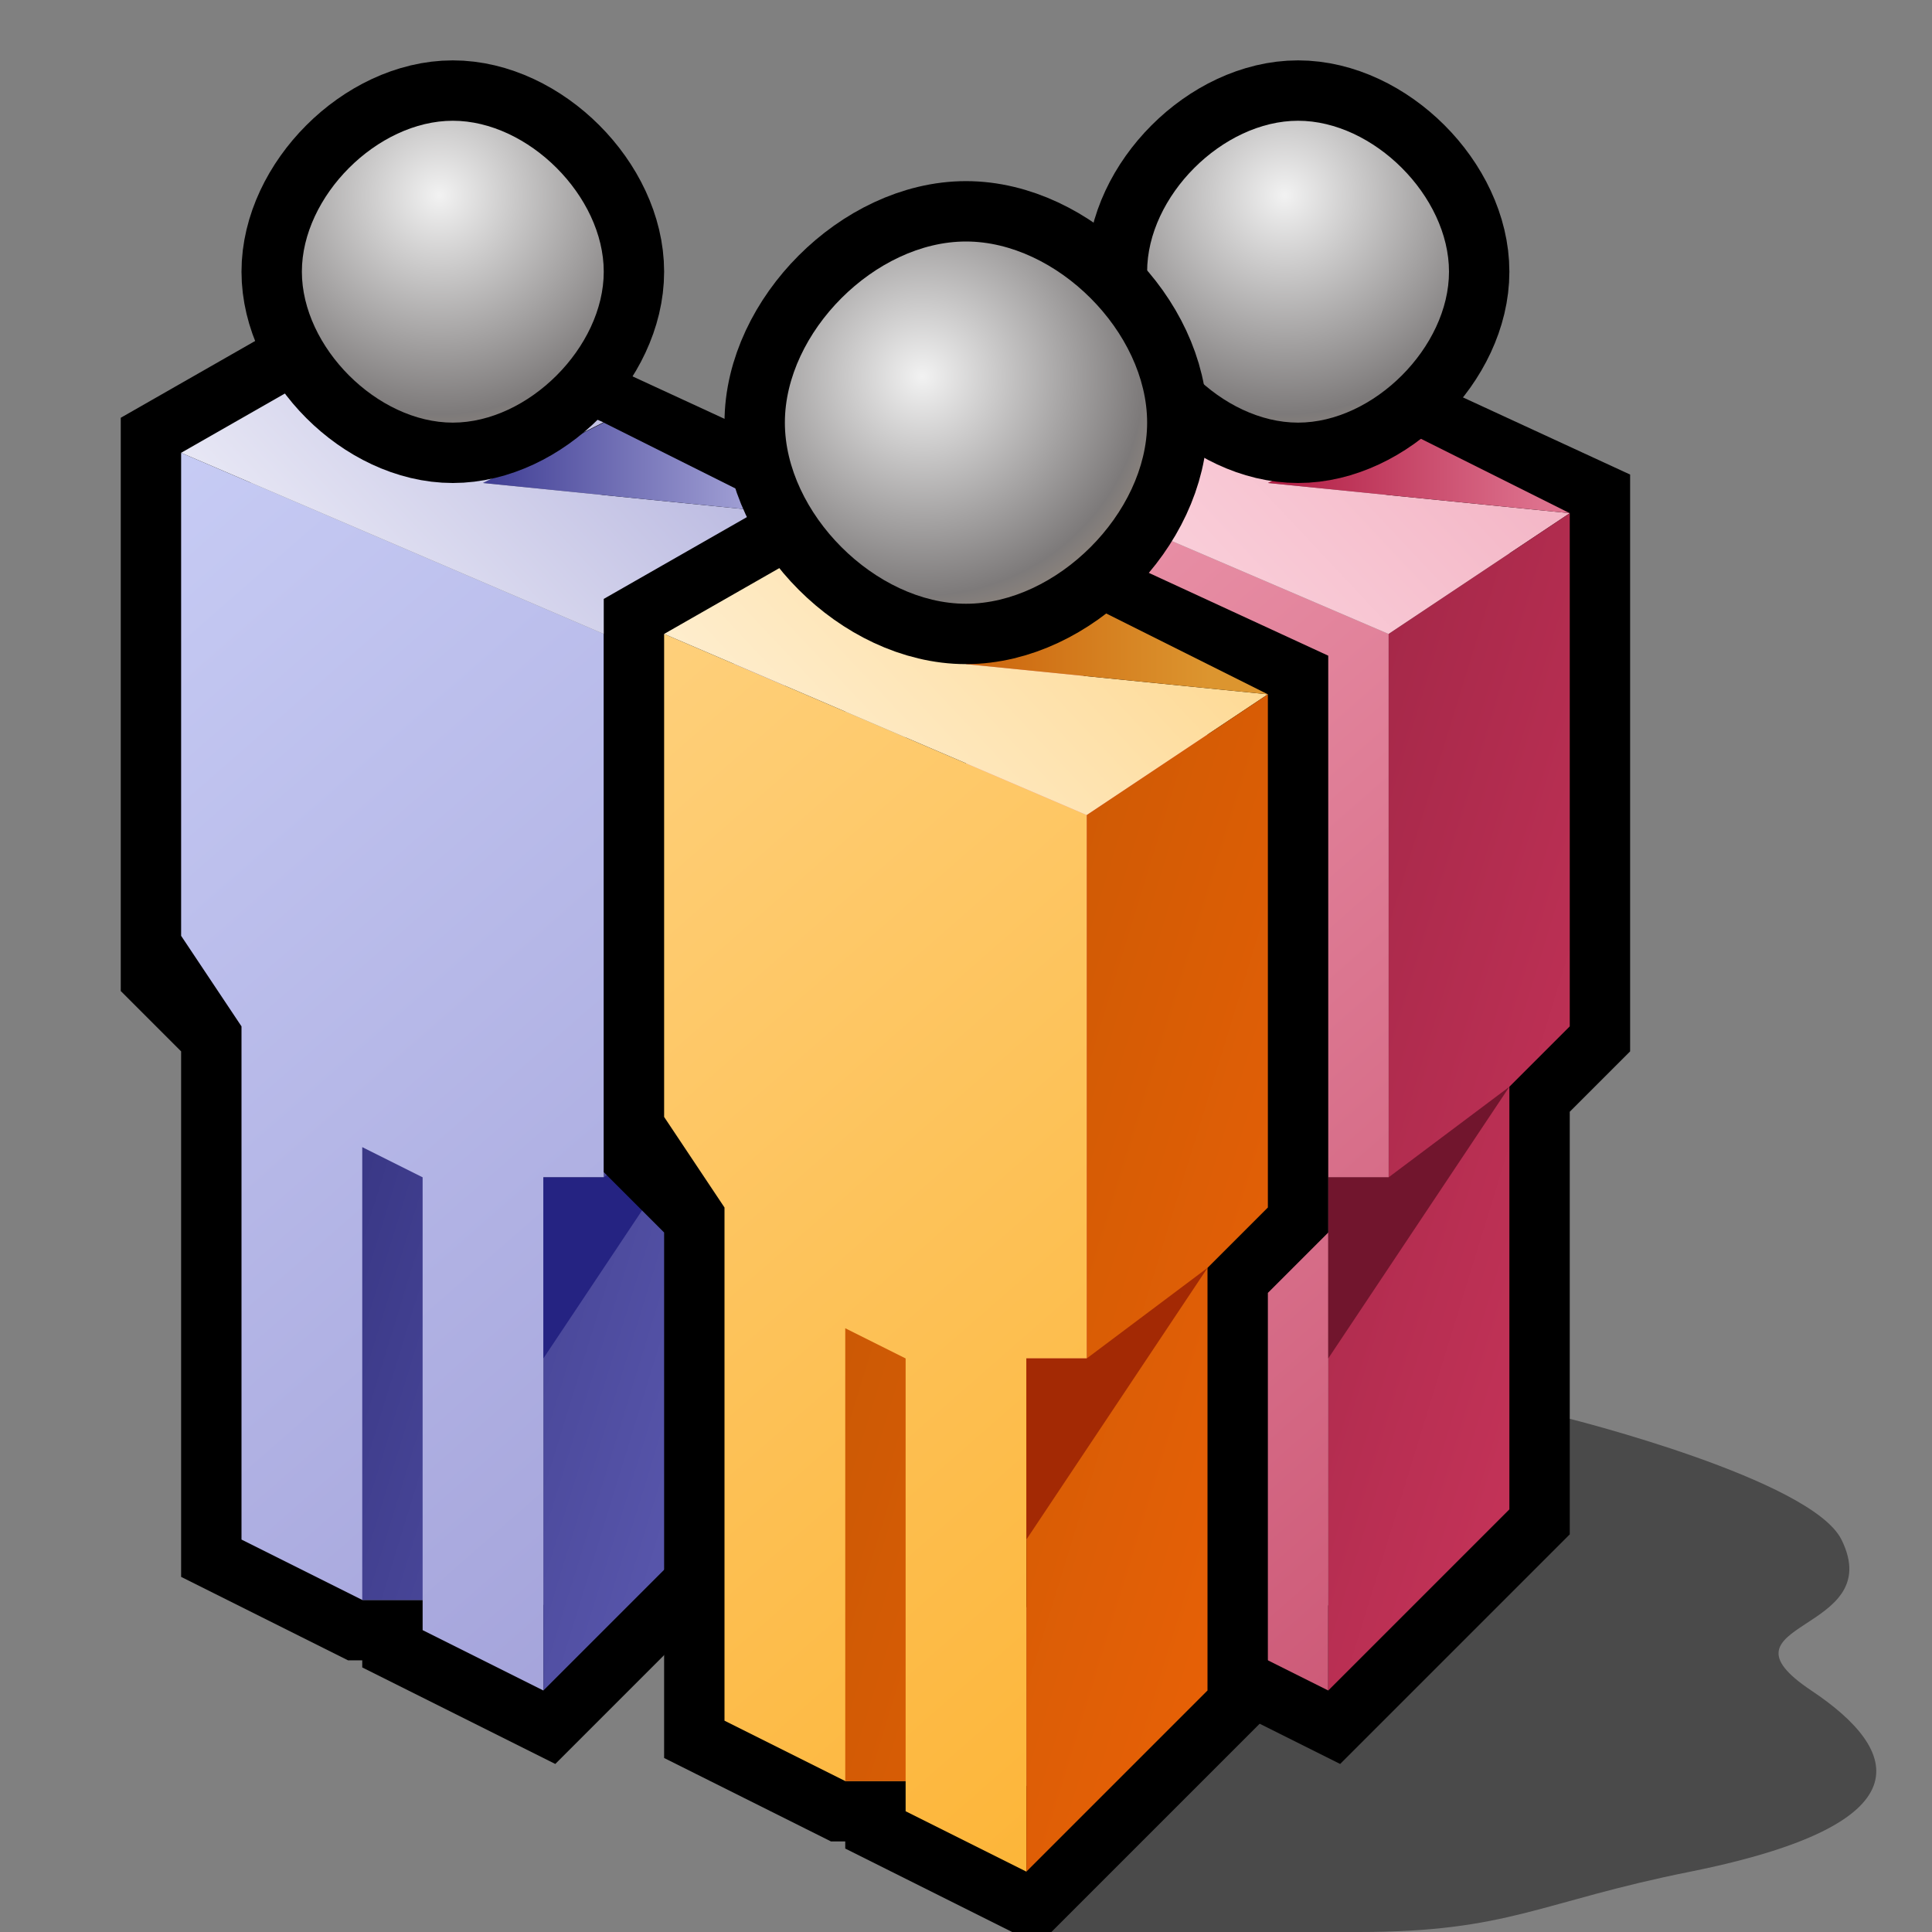 <?xml version="1.0" encoding="UTF-8" standalone="yes"?>
<svg version="1.1" width="64" height="64" color-interpolation="linearRGB"
     xmlns:svg="http://www.w3.org/2000/svg" xmlns="http://www.w3.org/2000/svg">
 <rect width="100%" height="100%" fill="#808080" stroke="none"/>
 <g>
  <path style="fill:#010101; fill-opacity:0.423"
        d="M34 64C34 64 40 64 45 64C50 64 51 63 56 62C63.84 60.42 63 58 60 56C56.56 53.7 62.55 54.12 61 51C60 49 52 47 52 47L42 56L34 64z"
  />
  <path style="fill:none; stroke:#000000; stroke-width:4"
        d="M22 21V38L24 40V57L28 59H30V60L34 62L40 56V42L42 40V23L29 17L22 21z"
        transform="matrix(1,0,0,1,10,-6)"
  />
  <linearGradient id="gradient0" gradientUnits="userSpaceOnUse" x1="96.6" y1="-47.07" x2="124.61" y2="-15.05">
   <stop offset="0" stop-color="#ee9bb0"/>
   <stop offset="1" stop-color="#cc5876"/>
  </linearGradient>
  <path style="fill:url(#gradient0)"
        d="M22 21V37L24 40V57L28 59H30V60L34 62V45H36V27L22 21z"
        transform="matrix(1,0,0,1,10,-6)"
  />
  <linearGradient id="gradient1" gradientUnits="userSpaceOnUse" x1="-37.97" y1="-32.98" x2="-18.83" y2="-50.95">
   <stop offset="0" stop-color="#ffe3ea"/>
   <stop offset="0.996" stop-color="#f0a8bb"/>
  </linearGradient>
  <path style="fill:url(#gradient1)"
        d="M22 21L36 27L42 23L32 22L35.99 19.99L29 17L22 21z"
        transform="matrix(1,0,0,1,10,-6)"
  />
  <linearGradient id="gradient2" gradientUnits="userSpaceOnUse" x1="57.23" y1="-50.61" x2="78.84" y2="-43.97">
   <stop offset="0" stop-color="#a02646"/>
   <stop offset="1" stop-color="#d53961"/>
  </linearGradient>
  <path style="fill:url(#gradient2)"
        d="M36 45H34V62L40 56V42L42 40V23L36 27V45z"
        transform="matrix(1,0,0,1,10,-6)"
  />
  <path style="fill:#71152d"
        d="M34 45V51L40 42L36 45H34z"
        transform="matrix(1,0,0,1,10,-6)"
  />
  <linearGradient id="gradient3" gradientUnits="userSpaceOnUse" x1="30.92" y1="-67" x2="41.07" y2="-67">
   <stop offset="0" stop-color="#ab123a"/>
   <stop offset="1" stop-color="#dd718d"/>
  </linearGradient>
  <path style="fill:url(#gradient3)"
        d="M32 22L42 23L36 20L32 22z"
        transform="matrix(1,0,0,1,10,-6)"
  />
  <path style="fill:none; stroke:#000000; stroke-width:4"
        d="M31 10C28.5 10 26 12.5 26 15C26 17.5 28.5 20 31 20C33.5 20 36 17.5 36 15C36 12.5 33.5 10 31 10z"
        transform="matrix(1,0,0,1,12,-6)"
  />
  <radialGradient id="gradient4" gradientUnits="userSpaceOnUse" cx="0" cy="0" r="64" gradientTransform="matrix(0.171,0,0,0.169,30.553,12.474)">
   <stop offset="0" stop-color="#f2f2f2"/>
   <stop offset="0.67" stop-color="#7d7a7a"/>
   <stop offset="1" stop-color="#bca184"/>
  </radialGradient>
  <path style="fill:url(#gradient4)"
        d="M31 10C28.5 10 26 12.5 26 15C26 17.5 28.5 20 31 20C33.5 20 36 17.5 36 15C36 12.5 33.5 10 31 10z"
        transform="matrix(1,0,0,1,12,-6)"
  />
  <path style="fill:none; stroke:#000000; stroke-width:4"
        d="M22 21V38L24 40V57L28 59H30V60L34 62L40 56V42L42 40V23L29 17L22 21z"
        transform="matrix(1,0,0,1,-16,-6)"
  />
  <linearGradient id="gradient5" gradientUnits="userSpaceOnUse" x1="85.74" y1="-57.07" x2="128.61" y2="-8.05">
   <stop offset="0" stop-color="#d5dcff"/>
   <stop offset="1" stop-color="#9d9bd5"/>
  </linearGradient>
  <path style="fill:url(#gradient5)"
        d="M22 21V37L24 40V57L28 59H30V60L34 62V45H36V27L22 21z"
        transform="matrix(1,0,0,1,-16,-6)"
  />
  <linearGradient id="gradient6" gradientUnits="userSpaceOnUse" x1="-37.97" y1="-32.98" x2="-18.83" y2="-50.95">
   <stop offset="0" stop-color="#ffffff"/>
   <stop offset="0.996" stop-color="#a4a3d7"/>
  </linearGradient>
  <path style="fill:url(#gradient6)"
        d="M22 21L36 27L42 23L32 22L35.99 19.99L29 17L22 21z"
        transform="matrix(1,0,0,1,-16,-6)"
  />
  <linearGradient id="gradient7" gradientUnits="userSpaceOnUse" x1="56.23" y1="-51.61" x2="77.84" y2="-44.97">
   <stop offset="0" stop-color="#373583"/>
   <stop offset="1" stop-color="#6967c0"/>
  </linearGradient>
  <path style="fill:url(#gradient7)"
        d="M36 45H34V62L40 56V42L42 40V23L36 27V45z"
        transform="matrix(1,0,0,1,-16,-6)"
  />
  <path style="fill:#252382"
        d="M34 45V51L40 42L36 45H34z"
        transform="matrix(1,0,0,1,-16,-6)"
  />
  <linearGradient id="gradient8" gradientUnits="userSpaceOnUse" x1="30.92" y1="-66" x2="41.07" y2="-66">
   <stop offset="0" stop-color="#33318c"/>
   <stop offset="1" stop-color="#a4a3d7"/>
  </linearGradient>
  <path style="fill:url(#gradient8)"
        d="M32 22L42 23L36 20L32 22z"
        transform="matrix(1,0,0,1,-16,-6)"
  />
  <path style="fill:none; stroke:#000000; stroke-width:4"
        d="M31 10C28.5 10 26 12.5 26 15C26 17.5 28.5 20 31 20C33.5 20 36 17.5 36 15C36 12.5 33.5 10 31 10z"
        transform="matrix(1,0,0,1,-16,-6)"
  />
  <radialGradient id="gradient9" gradientUnits="userSpaceOnUse" cx="0" cy="0" r="64" gradientTransform="matrix(0.171,0,0,0.169,30.553,12.474)">
   <stop offset="0" stop-color="#f2f2f2"/>
   <stop offset="0.67" stop-color="#7d7a7a"/>
   <stop offset="1" stop-color="#bca184"/>
  </radialGradient>
  <path style="fill:url(#gradient9)"
        d="M31 10C28.5 10 26 12.5 26 15C26 17.5 28.5 20 31 20C33.5 20 36 17.5 36 15C36 12.5 33.5 10 31 10z"
        transform="matrix(1,0,0,1,-16,-6)"
  />
  <linearGradient id="gradient10" gradientUnits="userSpaceOnUse" x1="56.23" y1="-51.61" x2="77.84" y2="-44.97">
   <stop offset="0" stop-color="#373583"/>
   <stop offset="1" stop-color="#6967c0"/>
  </linearGradient>
  <path style="fill:url(#gradient10)"
        d="M28 59H30V45L28 44V59z"
        transform="matrix(1,0,0,1,-16,-6)"
  />
  <path style="fill:none; stroke:#000000; stroke-width:4"
        d="M22 21V38L24 40V57L28 59H30V60L34 62L40 56V42L42 40V23L29 17L22 21z"
  />
  <linearGradient id="gradient11" gradientUnits="userSpaceOnUse" x1="85.74" y1="-57.07" x2="128.61" y2="-8.05">
   <stop offset="0" stop-color="#ffdb97"/>
   <stop offset="1" stop-color="#fcaf29"/>
  </linearGradient>
  <path style="fill:url(#gradient11)"
        d="M22 21V37L24 40V57L28 59H30V60L34 62V45H36V27L22 21z"
  />
  <linearGradient id="gradient12" gradientUnits="userSpaceOnUse" x1="-37.97" y1="-32.98" x2="-18.83" y2="-50.95">
   <stop offset="0" stop-color="#fff7ea"/>
   <stop offset="0.996" stop-color="#fdd17b"/>
  </linearGradient>
  <path style="fill:url(#gradient12)"
        d="M22 21L36 27L42 23L32 22L35.99 19.99L29 17L22 21z"
  />
  <linearGradient id="gradient13" gradientUnits="userSpaceOnUse" x1="55.23" y1="-51.61" x2="76.84" y2="-44.97">
   <stop offset="0" stop-color="#c85805"/>
   <stop offset="1" stop-color="#f06306"/>
  </linearGradient>
  <path style="fill:url(#gradient13)"
        d="M36 45H34V62L40 56V42L42 40V23L36 27V45z"
  />
  <path style="fill:#a32904"
        d="M34 45V51L40 42L36 45H34z"
  />
  <linearGradient id="gradient14" gradientUnits="userSpaceOnUse" x1="29.92" y1="-66" x2="40.07" y2="-66">
   <stop offset="0" stop-color="#c85804"/>
   <stop offset="1" stop-color="#dc952f"/>
  </linearGradient>
  <path style="fill:url(#gradient14)"
        d="M32 22L42 23L36 20L32 22z"
  />
  <path style="fill:none; stroke:#000000; stroke-width:4"
        d="M32 8C29 8 26 11 26 14C26 17 29 20 32 20C35 20 38 17 38 14C38 11 35 8 32 8z"
  />
  <radialGradient id="gradient15" gradientUnits="userSpaceOnUse" cx="0" cy="0" r="64" gradientTransform="matrix(0.171,0,0,0.169,30.553,12.474)">
   <stop offset="0" stop-color="#f2f2f2"/>
   <stop offset="0.67" stop-color="#7d7a7a"/>
   <stop offset="1" stop-color="#bca184"/>
  </radialGradient>
  <path style="fill:url(#gradient15)"
        d="M32 8C29 8 26 11 26 14C26 17 29 20 32 20C35 20 38 17 38 14C38 11 35 8 32 8z"
  />
  <linearGradient id="gradient16" gradientUnits="userSpaceOnUse" x1="55.23" y1="-51.61" x2="76.84" y2="-44.97">
   <stop offset="0" stop-color="#c85805"/>
   <stop offset="1" stop-color="#f06306"/>
  </linearGradient>
  <path style="fill:url(#gradient16)"
        d="M28 59H30V45L28 44V59z"
  />
 </g>
</svg>
